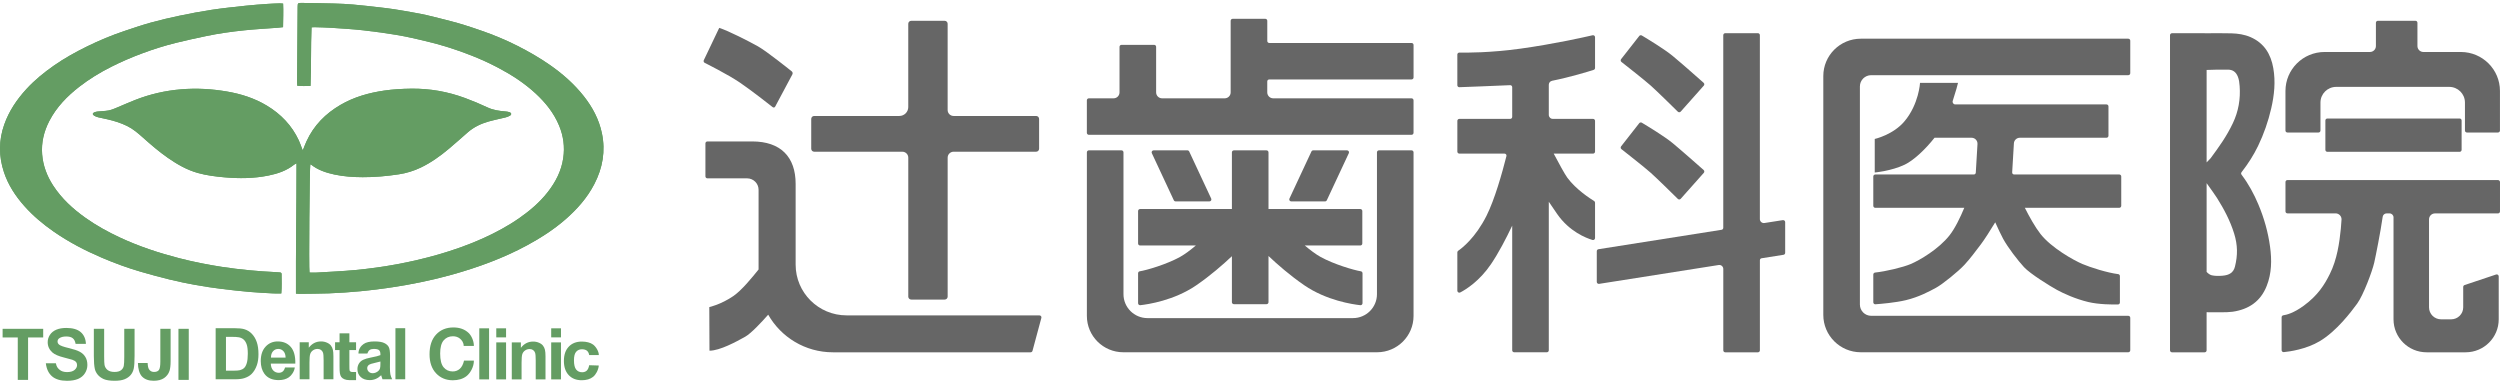 <svg width="302" height="46" viewBox="0 0 302 46" fill="none" xmlns="http://www.w3.org/2000/svg">
<path d="M125.164 14.009H115.195C114.797 14.009 114.475 13.688 114.475 13.291V2.869C114.475 2.671 114.314 2.513 114.117 2.513H110.075C109.876 2.513 109.718 2.673 109.718 2.869V12.935C109.718 13.528 109.235 14.009 108.639 14.009H98.354C98.155 14.009 97.996 14.169 97.996 14.366V17.97C97.996 18.169 98.157 18.327 98.354 18.327H109C109.398 18.327 109.72 18.647 109.72 19.044V35.832C109.72 36.03 109.881 36.188 110.078 36.188H114.119C114.319 36.188 114.477 36.028 114.477 35.832V19.044C114.477 18.647 114.799 18.327 115.198 18.327H125.166C125.366 18.327 125.524 18.166 125.524 17.97V14.366C125.524 14.167 125.363 14.009 125.166 14.009H125.164Z" fill="#666666"/>
<path d="M86.882 3.367L85.019 7.271C84.961 7.39 85.012 7.534 85.132 7.594C85.132 7.594 87.901 8.971 89.392 9.986C90.883 11 93.34 12.944 93.34 12.944C93.443 13.026 93.578 12.997 93.64 12.882L95.72 8.983C95.782 8.866 95.749 8.703 95.645 8.622C95.645 8.622 92.646 6.206 91.561 5.599C90.475 4.991 87.968 3.706 86.882 3.369V3.367Z" fill="#666666"/>
<path d="M125.567 38.097H102.265C98.867 38.097 96.113 35.353 96.113 31.968V22.211C96.113 18.97 94.319 17.085 90.858 17.085H85.455C85.323 17.085 85.215 17.193 85.215 17.324V21.305C85.215 21.436 85.323 21.544 85.455 21.544H90.248C91.014 21.544 91.636 22.163 91.636 22.926V32.554C90.853 33.526 89.6 35.076 88.565 35.779C87.074 36.793 85.683 37.097 85.683 37.097L85.705 42.364C86.949 42.364 88.937 41.283 90.023 40.675C90.75 40.266 92.035 38.879 92.799 38.013C94.34 40.726 97.263 42.558 100.618 42.558H124.493C124.601 42.558 124.697 42.486 124.726 42.381L125.797 38.401C125.838 38.247 125.723 38.099 125.564 38.099L125.567 38.097Z" fill="#666666"/>
<path d="M170.517 9.596C170.65 9.596 170.758 9.488 170.758 9.356V5.431C170.758 5.3 170.65 5.192 170.517 5.192H153.328C153.196 5.192 153.088 5.084 153.088 4.953V2.51C153.088 2.379 152.98 2.271 152.847 2.271H148.904C148.772 2.271 148.664 2.379 148.664 2.51V11.16C148.664 11.557 148.342 11.878 147.944 11.878H140.382C139.983 11.878 139.661 11.557 139.661 11.16V5.656C139.661 5.524 139.553 5.417 139.421 5.417H135.478C135.346 5.417 135.238 5.524 135.238 5.656V11.16C135.238 11.557 134.916 11.878 134.517 11.878H131.532C131.4 11.878 131.292 11.985 131.292 12.117V16.045C131.292 16.176 131.4 16.284 131.532 16.284H170.515C170.647 16.284 170.755 16.176 170.755 16.045V12.117C170.755 11.985 170.647 11.878 170.515 11.878H153.806C153.407 11.878 153.085 11.557 153.085 11.16V9.835C153.085 9.703 153.193 9.596 153.325 9.596H170.515H170.517Z" fill="#666666"/>
<path d="M297.123 14.315H281.146C281.014 14.315 280.906 14.422 280.906 14.554V18.102C280.906 18.234 281.014 18.341 281.146 18.341H297.123C297.256 18.341 297.363 18.234 297.363 18.102V14.554C297.363 14.422 297.256 14.315 297.123 14.315Z" fill="#666666"/>
<path d="M224.676 10.438C224.676 9.689 225.286 9.081 226.038 9.081H257.096C257.228 9.081 257.336 8.974 257.336 8.842V4.914C257.336 4.783 257.228 4.675 257.096 4.675H224.786C222.284 4.675 220.255 6.696 220.255 9.189V38.039C220.255 40.532 222.284 42.553 224.786 42.553H257.096C257.228 42.553 257.336 42.445 257.336 42.314V38.388C257.336 38.257 257.228 38.149 257.096 38.149H226.038C225.286 38.149 224.676 37.542 224.676 36.793V10.438Z" fill="#666666"/>
<path d="M215.368 26.591L213.147 26.94C212.856 26.986 212.592 26.761 212.592 26.467V4.247C212.592 4.115 212.484 4.008 212.352 4.008H208.411C208.279 4.008 208.171 4.115 208.171 4.247V27.521C208.171 27.639 208.085 27.739 207.969 27.758L193.092 30.105C192.975 30.124 192.891 30.224 192.891 30.342V34.054C192.891 34.2 193.023 34.312 193.169 34.291L207.619 32.014C207.909 31.968 208.174 32.193 208.174 32.487V42.321C208.174 42.453 208.282 42.56 208.414 42.56H212.354C212.487 42.56 212.595 42.453 212.595 42.321V31.435C212.595 31.318 212.681 31.217 212.796 31.198L215.448 30.779C215.565 30.76 215.649 30.66 215.649 30.543V26.83C215.649 26.684 215.517 26.572 215.371 26.593L215.368 26.591Z" fill="#666666"/>
<path d="M195.828 17.681L198.021 14.88C198.095 14.784 198.23 14.76 198.333 14.822C198.962 15.198 201.061 16.468 202.05 17.284C203.104 18.154 205.182 19.991 205.801 20.539C205.9 20.628 205.907 20.776 205.821 20.877L203.03 24.015C202.939 24.118 202.78 24.125 202.682 24.027C202.079 23.431 200.117 21.501 199.373 20.843C198.626 20.183 196.51 18.518 195.869 18.016C195.766 17.934 195.749 17.786 195.828 17.681Z" fill="#666666"/>
<path d="M195.828 7.146L198.021 4.345C198.095 4.249 198.23 4.225 198.333 4.288C198.962 4.663 201.061 5.933 202.05 6.749C203.104 7.62 205.182 9.457 205.801 10.005C205.9 10.093 205.907 10.241 205.821 10.342L203.03 13.48C202.939 13.583 202.78 13.59 202.682 13.492C202.079 12.896 200.117 10.966 199.373 10.308C198.626 9.648 196.51 7.983 195.869 7.481C195.766 7.4 195.749 7.251 195.828 7.146Z" fill="#666666"/>
<path d="M187.482 9.76C189.739 9.306 191.912 8.634 192.515 8.44C192.614 8.409 192.681 8.316 192.681 8.213V4.493C192.681 4.34 192.539 4.225 192.388 4.259C191.343 4.5 187.657 5.326 183.683 5.876C179.999 6.385 177.122 6.369 176.291 6.352C176.156 6.349 176.046 6.457 176.046 6.591V10.296C176.046 10.43 176.154 10.538 176.291 10.533C177.153 10.502 180.124 10.394 182.424 10.289C182.561 10.282 182.674 10.392 182.674 10.528V14.121C182.674 14.253 182.566 14.36 182.434 14.36H176.288C176.156 14.36 176.048 14.468 176.048 14.6V18.317C176.048 18.448 176.156 18.556 176.288 18.556H181.745C181.901 18.556 182.016 18.702 181.978 18.853C181.459 20.9 180.568 24.074 179.574 26.06C178.224 28.753 176.579 29.997 176.152 30.289C176.087 30.334 176.046 30.406 176.046 30.487V35.116C176.046 35.295 176.236 35.413 176.397 35.329C177.098 34.963 178.724 33.956 180.116 31.904C181.019 30.571 181.91 28.87 182.674 27.258V42.316C182.674 42.448 182.782 42.555 182.914 42.555H186.855C186.987 42.555 187.095 42.448 187.095 42.316V24.371C187.436 24.873 187.779 25.38 188.099 25.842C189.578 27.981 191.61 28.758 192.373 28.988C192.527 29.033 192.681 28.918 192.681 28.758V24.483C192.681 24.4 192.638 24.323 192.566 24.28C192.109 24 190.385 22.895 189.336 21.47C189.021 21.044 188.277 19.673 187.688 18.556H192.441C192.573 18.556 192.681 18.448 192.681 18.317V14.6C192.681 14.468 192.573 14.36 192.441 14.36H187.575C187.311 14.36 187.095 14.145 187.095 13.882V10.232C187.095 10.002 187.258 9.808 187.484 9.763L187.482 9.76Z" fill="#666666"/>
<path d="M170.518 18.161H166.577C166.445 18.161 166.337 18.269 166.337 18.401V35.539C166.337 37.133 165.04 38.427 163.438 38.427H138.615C137.015 38.427 135.716 37.135 135.716 35.539V18.401C135.716 18.269 135.608 18.161 135.476 18.161H131.535C131.403 18.161 131.295 18.269 131.295 18.401V38.168C131.295 40.589 133.267 42.553 135.697 42.553H166.354C168.784 42.553 170.756 40.589 170.756 38.168V18.401C170.756 18.269 170.648 18.161 170.516 18.161H170.518Z" fill="#666666"/>
<path d="M146.096 24.33H142.016C141.922 24.33 141.838 24.275 141.797 24.192L139.139 18.501C139.064 18.343 139.182 18.161 139.357 18.161H143.438C143.531 18.161 143.615 18.216 143.656 18.3L146.314 23.991C146.389 24.149 146.271 24.33 146.096 24.33Z" fill="#666666"/>
<path d="M155.981 24.33H160.062C160.155 24.33 160.239 24.275 160.28 24.192L162.939 18.501C163.013 18.343 162.895 18.161 162.72 18.161H158.64C158.546 18.161 158.462 18.216 158.421 18.3L155.763 23.991C155.689 24.149 155.806 24.33 155.981 24.33Z" fill="#666666"/>
<path d="M164.392 32.772C163.576 32.643 161.143 31.932 159.527 31.038C158.926 30.705 158.252 30.191 157.618 29.655H164.327C164.459 29.655 164.568 29.547 164.568 29.416V25.491C164.568 25.359 164.459 25.251 164.327 25.251H153.235V18.403C153.235 18.271 153.127 18.164 152.995 18.164H149.054C148.922 18.164 148.814 18.271 148.814 18.403V25.251H137.722C137.59 25.251 137.481 25.359 137.481 25.491V29.416C137.481 29.547 137.59 29.655 137.722 29.655H144.458C143.824 30.191 143.149 30.705 142.549 31.038C140.935 31.932 138.502 32.645 137.683 32.772C137.565 32.791 137.481 32.889 137.481 33.009V36.628C137.481 36.769 137.604 36.881 137.746 36.867C138.668 36.767 141.826 36.303 144.515 34.461C146.225 33.288 147.738 31.963 148.814 30.949V36.506C148.814 36.637 148.922 36.745 149.054 36.745H152.995C153.127 36.745 153.235 36.637 153.235 36.506V30.925C154.311 31.942 155.836 33.279 157.558 34.461C160.247 36.303 163.405 36.767 164.327 36.867C164.469 36.881 164.592 36.771 164.592 36.628V33.009C164.592 32.892 164.507 32.791 164.39 32.772H164.392Z" fill="#666666"/>
<path d="M256.01 21.079H243.311C243.171 21.079 243.063 20.965 243.071 20.826L243.279 17.314C243.301 16.934 243.618 16.64 243.997 16.64H254.463C254.595 16.64 254.703 16.532 254.703 16.401V12.853C254.703 12.722 254.595 12.614 254.463 12.614H236.198C235.977 12.614 235.821 12.399 235.89 12.188C236.253 11.083 236.505 10.15 236.529 10.009H231.94C231.94 10.009 231.805 12.557 230.086 14.626C228.71 16.286 226.469 16.786 226.469 16.786V20.838C226.469 20.838 228.482 20.658 230.086 19.893C231.174 19.374 232.615 18.015 233.69 16.64H238.162C238.577 16.64 238.906 16.987 238.88 17.4L238.676 20.855C238.669 20.981 238.563 21.079 238.436 21.079H226.534C226.402 21.079 226.294 21.187 226.294 21.319V24.866C226.294 24.997 226.402 25.105 226.534 25.105H237.285C236.808 26.251 236.174 27.576 235.508 28.423C234.2 30.09 231.892 31.439 230.83 31.889C229.865 32.298 227.831 32.781 226.51 32.925C226.388 32.939 226.294 33.04 226.294 33.162V36.518C226.294 36.656 226.412 36.766 226.548 36.757C227.202 36.711 228.974 36.563 230.24 36.257C231.822 35.874 233.064 35.2 233.856 34.771C234.649 34.343 236.567 32.791 237.314 31.98C238.061 31.169 238.625 30.382 239.281 29.526C239.696 28.983 240.439 27.825 241.024 26.854C241.341 27.557 241.69 28.315 241.975 28.841C242.557 29.908 243.755 31.461 244.502 32.272C245.249 33.083 247.689 34.59 248.479 35.018C249.269 35.446 250.671 36.099 252.254 36.482C253.526 36.79 255.234 36.793 255.849 36.781C255.981 36.781 256.084 36.673 256.084 36.541V33.35C256.084 33.231 255.995 33.128 255.878 33.114C254.559 32.951 252.518 32.3 251.55 31.889C250.489 31.439 247.801 29.932 246.493 28.265C245.842 27.435 245.15 26.189 244.6 25.103H256.007C256.139 25.103 256.247 24.995 256.247 24.864V21.316C256.247 21.185 256.139 21.077 256.007 21.077L256.01 21.079Z" fill="#666666"/>
<path d="M272.773 17.636C273.474 16.181 274.002 14.667 274.365 13.088C274.735 11.481 274.9 9.876 274.615 8.237C274.317 6.532 273.51 5.204 271.865 4.484C271.13 4.164 270.345 4.051 269.555 4.027C268.758 4.003 267.406 4.01 266.346 4.018L266.318 4.013H262.377C262.245 4.013 262.137 4.12 262.137 4.252V42.321C262.137 42.453 262.245 42.56 262.377 42.56H266.318C266.45 42.56 266.558 42.453 266.558 42.321V37.717C267.552 37.717 269.002 37.76 269.692 37.659C271.651 37.377 273.08 36.408 273.817 34.542C274.423 33.014 274.442 31.418 274.226 29.823C273.988 28.058 273.505 26.35 272.814 24.704C272.28 23.434 271.63 22.228 270.796 21.128C270.667 20.956 270.729 20.865 270.835 20.728C271.582 19.762 272.242 18.736 272.77 17.64L272.773 17.636ZM269.982 32.21C269.802 32.93 269.295 33.241 268.479 33.306C268.052 33.339 267.617 33.349 267.189 33.258C266.952 33.198 266.762 33.055 266.56 32.849V22.125C266.983 22.719 267.564 23.517 267.809 23.907C268.664 25.266 269.411 26.677 269.886 28.218C270.314 29.601 270.328 30.823 269.982 32.21ZM269.728 14.882C268.978 16.463 268.076 17.717 267.038 19.121C267.012 19.157 266.781 19.401 266.56 19.619V8.45C267.108 8.433 267.559 8.419 267.828 8.414C268.26 8.405 268.693 8.409 269.123 8.412C269.718 8.412 270.1 8.689 270.328 9.249C270.479 9.62 270.52 10.014 270.549 10.402C270.664 11.964 270.407 13.454 269.728 14.885V14.882Z" fill="#666666"/>
<path d="M297.271 6.28H292.747C292.348 6.28 292.026 5.959 292.026 5.562V2.749C292.026 2.618 291.918 2.51 291.786 2.51H287.25C287.118 2.51 287.01 2.618 287.01 2.749V5.562C287.01 5.959 286.688 6.28 286.289 6.28H280.809C278.199 6.28 276.083 8.387 276.083 10.988V15.769C276.083 15.901 276.191 16.008 276.323 16.008H280.072C280.204 16.008 280.312 15.901 280.312 15.769V12.387C280.312 11.341 281.162 10.495 282.212 10.495H295.866C296.916 10.495 297.766 11.341 297.766 12.387V15.769C297.766 15.901 297.874 16.008 298.006 16.008H301.755C301.887 16.008 301.995 15.901 301.995 15.769V10.988C301.995 8.387 299.879 6.28 297.269 6.28H297.271Z" fill="#666666"/>
<path d="M301.757 21.75H276.325C276.193 21.75 276.085 21.857 276.085 21.989V25.536C276.085 25.668 276.193 25.775 276.325 25.775H282.137C282.55 25.775 282.876 26.117 282.857 26.526C282.843 26.84 282.816 27.206 282.773 27.631C282.603 29.32 282.322 31.33 281.45 33.085C280.806 34.387 280.009 35.669 278.297 36.927C277.074 37.824 276.2 38.037 275.823 38.087C275.706 38.104 275.619 38.204 275.619 38.324V42.297C275.619 42.438 275.742 42.548 275.883 42.536C276.592 42.467 278.587 42.192 280.23 41.211C282.264 39.996 283.993 37.7 284.74 36.685C285.487 35.671 286.57 32.767 286.808 31.722C286.997 30.88 287.562 28.055 287.828 26.189C287.862 25.952 288.064 25.778 288.304 25.778H288.657C288.921 25.778 289.137 25.993 289.137 26.256V38.575C289.137 40.776 290.926 42.558 293.135 42.558H297.847C300.056 42.558 301.845 40.776 301.845 38.575V33.387C301.845 33.224 301.685 33.107 301.528 33.16L297.72 34.434C297.621 34.468 297.556 34.559 297.556 34.662V37.126C297.556 37.927 296.903 38.575 296.101 38.575H294.881C294.077 38.575 293.426 37.925 293.426 37.126V26.498C293.426 26.101 293.748 25.78 294.146 25.78H301.759C301.891 25.78 301.999 25.672 301.999 25.541V21.994C301.999 21.862 301.891 21.754 301.759 21.754L301.757 21.75Z" fill="#666666"/>
<path d="M36.577 18.167C36.535 18.07 36.506 18.009 36.483 17.947C36.352 17.614 36.242 17.272 36.09 16.948C35.25 15.151 33.935 13.785 32.248 12.766C30.754 11.865 29.121 11.344 27.413 11.053C25.582 10.741 23.74 10.632 21.883 10.789C19.964 10.95 18.11 11.372 16.32 12.076C15.61 12.355 14.911 12.666 14.207 12.961C13.745 13.153 13.288 13.363 12.775 13.391C12.453 13.409 12.131 13.434 11.81 13.469C11.67 13.483 11.526 13.514 11.397 13.568C11.169 13.663 11.149 13.824 11.358 13.962C11.503 14.058 11.678 14.122 11.849 14.165C12.23 14.261 12.619 14.329 13.002 14.418C13.818 14.607 14.612 14.854 15.368 15.227C16.086 15.581 16.68 16.096 17.268 16.621C18.232 17.479 19.207 18.322 20.267 19.061C21.391 19.843 22.567 20.523 23.894 20.894C24.943 21.188 26.023 21.324 27.106 21.42C28.886 21.578 30.662 21.563 32.422 21.207C33.544 20.981 34.614 20.622 35.526 19.894C35.597 19.839 35.682 19.803 35.818 19.726C35.822 25.006 35.724 30.229 35.75 35.468C35.905 35.48 36.01 35.496 36.114 35.495C37.309 35.479 38.503 35.481 39.696 35.438C42.277 35.342 44.844 35.09 47.397 34.701C49.856 34.327 52.287 33.828 54.682 33.155C57.794 32.28 60.818 31.176 63.67 29.633C65.314 28.744 66.878 27.741 68.291 26.512C69.699 25.288 70.924 23.911 71.79 22.241C72.798 20.297 73.164 18.259 72.71 16.096C72.356 14.412 71.568 12.94 70.51 11.603C69.352 10.141 67.968 8.925 66.442 7.859C65.176 6.974 63.843 6.214 62.468 5.517C61.735 5.146 60.987 4.808 60.229 4.492C59.581 4.221 58.92 3.979 58.258 3.743C57.564 3.496 56.864 3.264 56.16 3.042C55.626 2.873 55.087 2.72 54.545 2.579C53.567 2.324 52.587 2.075 51.605 1.841C51.097 1.719 50.582 1.627 50.068 1.534C49.272 1.39 48.475 1.247 47.675 1.123C47.051 1.026 46.425 0.951 45.798 0.88C44.755 0.761 43.712 0.639 42.666 0.548C41.905 0.481 41.141 0.445 40.378 0.424C39.053 0.388 37.728 0.369 36.404 0.353C35.99 0.348 35.957 0.393 35.953 0.804C35.931 3.839 35.908 6.874 35.887 9.909C35.887 10.05 35.901 10.189 35.91 10.356C36.455 10.416 36.969 10.39 37.51 10.376C37.606 7.993 37.539 5.656 37.633 3.301C37.78 3.293 37.884 3.28 37.989 3.283C38.658 3.305 39.327 3.313 39.993 3.357C41.291 3.444 42.592 3.518 43.883 3.661C45.307 3.819 46.727 4.017 48.138 4.258C49.254 4.449 50.358 4.719 51.461 4.977C53.347 5.419 55.187 6.01 56.988 6.722C58.089 7.156 59.161 7.647 60.209 8.2C61.83 9.058 63.358 10.048 64.708 11.296C65.903 12.402 66.908 13.65 67.539 15.171C68.064 16.437 68.237 17.747 68.038 19.103C67.809 20.66 67.109 22.002 66.15 23.225C65.19 24.449 64.019 25.445 62.751 26.331C61.346 27.313 59.843 28.119 58.281 28.819C56.545 29.598 54.754 30.224 52.927 30.75C49.646 31.694 46.299 32.3 42.903 32.621C41.346 32.767 39.781 32.832 38.219 32.927C37.939 32.944 37.656 32.925 37.387 32.923C37.296 32.497 37.398 20.135 37.485 19.853C37.518 19.864 37.557 19.867 37.583 19.887C38.41 20.545 39.382 20.862 40.394 21.082C41.52 21.326 42.665 21.397 43.812 21.403C45.272 21.411 46.723 21.277 48.166 21.059C49.093 20.919 49.98 20.648 50.827 20.242C52.076 19.643 53.188 18.841 54.243 17.957C55.011 17.312 55.756 16.639 56.513 15.98C57.248 15.34 58.111 14.936 59.037 14.672C59.703 14.482 60.385 14.355 61.057 14.187C61.251 14.138 61.448 14.068 61.616 13.962C61.815 13.838 61.788 13.639 61.567 13.559C61.401 13.499 61.219 13.473 61.041 13.46C60.301 13.399 59.581 13.303 58.891 12.977C58.007 12.562 57.103 12.181 56.186 11.844C54.083 11.067 51.907 10.681 49.658 10.71C48.57 10.725 47.487 10.784 46.409 10.942C44.551 11.214 42.769 11.714 41.134 12.666C39.322 13.722 37.904 15.15 37.023 17.073C36.865 17.418 36.735 17.774 36.575 18.166L36.577 18.167Z" fill="#649D63"/>
<path d="M34.204 0.436C34.026 0.422 33.908 0.402 33.791 0.406C33.314 0.422 32.836 0.435 32.359 0.47C31.478 0.533 30.596 0.593 29.718 0.687C28.329 0.836 26.939 0.98 25.558 1.187C24.249 1.383 22.947 1.633 21.651 1.905C20.498 2.146 19.347 2.418 18.211 2.732C17.155 3.024 16.117 3.381 15.077 3.728C13.515 4.248 11.998 4.879 10.52 5.606C9.126 6.291 7.771 7.041 6.498 7.932C5.313 8.761 4.194 9.668 3.21 10.737C2.039 12.008 1.092 13.407 0.512 15.045C-0.168 16.965 -0.162 18.887 0.478 20.81C0.992 22.353 1.866 23.685 2.94 24.892C3.993 26.076 5.196 27.087 6.498 27.988C8.313 29.244 10.257 30.26 12.282 31.124C13.821 31.781 15.389 32.362 16.996 32.826C18.154 33.161 19.317 33.482 20.488 33.766C22.555 34.267 24.648 34.637 26.759 34.9C27.885 35.04 29.013 35.164 30.142 35.264C31.093 35.349 32.048 35.394 33.003 35.445C33.32 35.462 33.638 35.448 33.983 35.448C34.047 34.65 34.017 33.876 34.014 33.103C34.014 32.966 33.925 32.918 33.805 32.908C33.661 32.896 33.519 32.883 33.376 32.877C31.179 32.775 28.991 32.572 26.818 32.24C25.071 31.974 23.339 31.628 21.626 31.186C19.18 30.556 16.792 29.766 14.499 28.699C13.045 28.022 11.646 27.252 10.336 26.323C8.805 25.237 7.436 23.987 6.407 22.397C5.666 21.253 5.2 20.011 5.091 18.651C4.979 17.233 5.296 15.897 5.944 14.637C6.814 12.945 8.11 11.617 9.596 10.466C10.787 9.544 12.07 8.763 13.418 8.082C14.645 7.461 15.905 6.922 17.191 6.443C18.511 5.951 19.855 5.528 21.22 5.186C22.423 4.883 23.638 4.627 24.852 4.369C26.395 4.04 27.958 3.826 29.524 3.663C30.866 3.523 32.214 3.455 33.56 3.352C33.758 3.337 33.957 3.309 34.192 3.282C34.201 2.327 34.245 1.402 34.201 0.438L34.204 0.436Z" fill="#649D63"/>
<path d="M36.577 18.167C36.736 17.775 36.867 17.419 37.025 17.074C37.907 15.151 39.324 13.722 41.136 12.667C42.771 11.715 44.553 11.215 46.411 10.943C47.489 10.784 48.572 10.726 49.66 10.711C51.909 10.682 54.084 11.068 56.188 11.845C57.105 12.183 58.009 12.563 58.893 12.979C59.583 13.303 60.303 13.4 61.043 13.461C61.22 13.475 61.403 13.501 61.569 13.56C61.789 13.64 61.817 13.839 61.618 13.963C61.45 14.068 61.253 14.139 61.059 14.188C60.387 14.357 59.704 14.483 59.039 14.673C58.113 14.937 57.25 15.341 56.515 15.982C55.758 16.64 55.014 17.313 54.245 17.958C53.19 18.842 52.078 19.644 50.829 20.243C49.981 20.649 49.095 20.92 48.168 21.06C46.724 21.278 45.274 21.412 43.814 21.404C42.666 21.398 41.522 21.327 40.395 21.083C39.384 20.863 38.411 20.546 37.585 19.888C37.559 19.869 37.521 19.866 37.487 19.854C37.4 20.137 37.298 32.498 37.389 32.924C37.658 32.926 37.941 32.945 38.221 32.928C39.783 32.833 41.348 32.768 42.905 32.622C46.301 32.301 49.648 31.695 52.929 30.751C54.756 30.225 56.548 29.599 58.283 28.82C59.846 28.12 61.349 27.314 62.753 26.332C64.02 25.446 65.192 24.45 66.152 23.226C67.112 22.003 67.811 20.661 68.04 19.104C68.24 17.748 68.067 16.438 67.541 15.172C66.911 13.651 65.905 12.404 64.71 11.297C63.361 10.049 61.833 9.059 60.211 8.201C59.164 7.648 58.091 7.157 56.99 6.723C55.189 6.011 53.349 5.42 51.463 4.978C50.36 4.72 49.256 4.45 48.14 4.259C46.728 4.018 45.308 3.82 43.886 3.662C42.593 3.519 41.293 3.445 39.995 3.358C39.329 3.314 38.659 3.305 37.991 3.284C37.886 3.281 37.782 3.294 37.635 3.302C37.541 5.657 37.608 7.994 37.512 10.377C36.971 10.391 36.456 10.417 35.912 10.357C35.903 10.191 35.888 10.051 35.889 9.91C35.91 6.876 35.932 3.841 35.955 0.805C35.958 0.394 35.992 0.349 36.406 0.354C37.73 0.37 39.056 0.389 40.38 0.425C41.143 0.446 41.907 0.482 42.667 0.549C43.714 0.64 44.757 0.762 45.8 0.88C46.427 0.952 47.053 1.027 47.677 1.123C48.477 1.248 49.273 1.391 50.07 1.535C50.584 1.628 51.099 1.721 51.606 1.842C52.589 2.076 53.569 2.325 54.547 2.58C55.09 2.721 55.629 2.874 56.162 3.043C56.866 3.265 57.566 3.497 58.261 3.744C58.922 3.979 59.583 4.221 60.231 4.493C60.988 4.809 61.736 5.147 62.47 5.518C63.845 6.215 65.178 6.975 66.444 7.86C67.97 8.925 69.354 10.142 70.512 11.604C71.57 12.941 72.358 14.413 72.712 16.097C73.165 18.26 72.8 20.299 71.792 22.242C70.925 23.912 69.702 25.288 68.293 26.513C66.88 27.741 65.317 28.744 63.672 29.634C60.819 31.177 57.796 32.281 54.684 33.156C52.289 33.829 49.857 34.328 47.399 34.702C44.846 35.091 42.278 35.343 39.698 35.439C38.505 35.483 37.31 35.48 36.116 35.496C36.011 35.497 35.907 35.481 35.752 35.469C35.727 30.231 35.824 25.008 35.82 19.727C35.684 19.804 35.598 19.839 35.528 19.895C34.616 20.623 33.546 20.982 32.424 21.208C30.664 21.564 28.888 21.579 27.108 21.421C26.026 21.325 24.946 21.189 23.896 20.895C22.569 20.523 21.392 19.843 20.269 19.062C19.208 18.323 18.233 17.48 17.27 16.622C16.681 16.097 16.088 15.581 15.37 15.228C14.614 14.855 13.82 14.607 13.004 14.419C12.62 14.33 12.232 14.262 11.851 14.166C11.68 14.123 11.505 14.059 11.36 13.963C11.151 13.825 11.171 13.664 11.399 13.569C11.528 13.515 11.672 13.484 11.812 13.469C12.133 13.435 12.455 13.41 12.777 13.392C13.289 13.365 13.747 13.154 14.209 12.962C14.913 12.667 15.612 12.356 16.322 12.077C18.112 11.373 19.965 10.95 21.884 10.79C23.743 10.633 25.585 10.742 27.415 11.054C29.123 11.346 30.756 11.866 32.25 12.767C33.937 13.786 35.253 15.152 36.093 16.949C36.244 17.272 36.354 17.614 36.485 17.948C36.509 18.011 36.537 18.072 36.578 18.168L36.577 18.167Z" fill="#649D63"/>
<path d="M34.204 0.436C34.248 1.4 34.204 2.325 34.195 3.28C33.959 3.307 33.761 3.335 33.563 3.35C32.217 3.453 30.869 3.521 29.527 3.661C27.961 3.824 26.398 4.038 24.855 4.367C23.641 4.626 22.426 4.881 21.223 5.184C19.858 5.526 18.514 5.949 17.194 6.441C15.907 6.92 14.648 7.46 13.421 8.08C12.074 8.762 10.79 9.542 9.599 10.465C8.113 11.616 6.818 12.943 5.947 14.635C5.299 15.895 4.982 17.231 5.094 18.649C5.203 20.009 5.669 21.251 6.41 22.395C7.439 23.985 8.808 25.235 10.339 26.321C11.649 27.251 13.048 28.02 14.502 28.697C16.795 29.764 19.184 30.554 21.629 31.184C23.342 31.626 25.074 31.972 26.821 32.239C28.994 32.57 31.182 32.773 33.379 32.876C33.522 32.883 33.664 32.895 33.808 32.906C33.928 32.916 34.016 32.965 34.017 33.101C34.02 33.874 34.05 34.648 33.986 35.446C33.641 35.446 33.323 35.461 33.005 35.443C32.051 35.391 31.096 35.346 30.145 35.262C29.015 35.161 27.887 35.037 26.761 34.898C24.65 34.635 22.557 34.266 20.491 33.764C19.319 33.479 18.156 33.159 16.999 32.824C15.392 32.359 13.824 31.778 12.285 31.122C10.259 30.258 8.316 29.242 6.501 27.986C5.199 27.085 3.996 26.074 2.943 24.89C1.869 23.683 0.995 22.351 0.481 20.808C-0.159 18.885 -0.165 16.964 0.515 15.043C1.095 13.405 2.042 12.006 3.212 10.735C4.197 9.666 5.316 8.759 6.501 7.93C7.774 7.039 9.13 6.289 10.522 5.605C12.001 4.878 13.518 4.246 15.08 3.726C16.12 3.379 17.159 3.022 18.214 2.73C19.35 2.416 20.5 2.144 21.654 1.903C22.95 1.632 24.252 1.382 25.561 1.185C26.942 0.978 28.332 0.834 29.721 0.685C30.599 0.59 31.481 0.531 32.362 0.468C32.839 0.433 33.317 0.421 33.794 0.405C33.91 0.401 34.029 0.42 34.207 0.434L34.204 0.436Z" fill="#649D63"/>
<path d="M21.557 45.891V39.721H22.802V45.891H21.557Z" fill="#649D63"/>
<path d="M19.368 39.721H20.61V43.626C20.61 44.137 20.565 44.53 20.475 44.805C20.354 45.164 20.136 45.453 19.819 45.672C19.501 45.888 19.083 45.996 18.564 45.996C17.956 45.996 17.487 45.826 17.159 45.487C16.83 45.144 16.665 44.509 16.662 43.849H17.836C17.85 44.203 17.902 44.453 17.992 44.599C18.127 44.82 18.331 44.931 18.606 44.931C18.884 44.931 19.081 44.852 19.196 44.695C19.311 44.535 19.368 44.206 19.368 43.706V39.721Z" fill="#649D63"/>
<path d="M11.336 39.721H12.582V43.062C12.582 43.593 12.597 43.936 12.628 44.094C12.681 44.346 12.807 44.55 13.007 44.704C13.209 44.855 13.484 44.931 13.832 44.931C14.185 44.931 14.452 44.859 14.631 44.716C14.811 44.571 14.919 44.392 14.955 44.182C14.992 43.971 15.01 43.622 15.01 43.134V39.721H16.256V42.962C16.256 43.702 16.222 44.225 16.155 44.531C16.087 44.837 15.963 45.095 15.78 45.306C15.601 45.516 15.359 45.684 15.056 45.811C14.753 45.934 14.358 45.996 13.869 45.996C13.28 45.996 12.833 45.928 12.527 45.794C12.224 45.656 11.984 45.48 11.807 45.264C11.63 45.045 11.514 44.816 11.458 44.578C11.377 44.224 11.336 43.702 11.336 43.012V39.721Z" fill="#649D63"/>
<path d="M5.538 43.883H6.75C6.823 44.29 6.97 44.471 7.192 44.662C7.416 44.852 7.718 44.948 8.097 44.948C8.498 44.948 8.8 44.864 9.002 44.695C9.206 44.524 9.309 44.325 9.309 44.098C9.309 43.952 9.265 43.828 9.178 43.727C9.094 43.623 8.946 43.534 8.732 43.458C8.586 43.407 8.254 43.318 7.735 43.189C7.067 43.023 6.599 42.82 6.329 42.578C5.951 42.239 5.761 41.825 5.761 41.337C5.761 41.023 5.85 40.729 6.026 40.457C6.206 40.182 6.463 39.973 6.796 39.83C7.133 39.687 7.539 39.616 8.013 39.616C8.787 39.616 9.369 39.785 9.759 40.125C10.152 40.464 10.358 40.972 10.378 41.539H9.132C9.079 41.222 8.964 40.995 8.787 40.857C8.613 40.717 8.351 40.647 8 40.647C7.638 40.647 7.355 40.721 7.15 40.87C7.018 40.965 6.952 41.093 6.952 41.253C6.952 41.399 7.014 41.523 7.137 41.627C7.294 41.759 7.676 41.897 8.282 42.04C8.888 42.183 9.336 42.331 9.625 42.486C9.916 42.637 10.144 42.846 10.306 43.113C10.472 43.377 10.555 43.703 10.555 44.093C10.555 44.447 10.456 44.778 10.26 45.087C10.064 45.395 9.786 45.625 9.427 45.777C9.068 45.925 8.62 46 8.084 46C7.304 46 6.705 45.82 6.287 45.461C5.869 45.099 5.619 44.573 5.538 43.883Z" fill="#649D63"/>
<path d="M2.146 45.891V40.765H0.315V39.721H5.218V40.765H3.392V45.891H2.146Z" fill="#649D63"/>
<path d="M47.769 45.816V39.646H48.951V45.816H47.769Z" fill="#649D63"/>
<path d="M44.372 42.71H43.299C43.299 42.15 43.627 41.764 43.922 41.557C44.216 41.349 44.654 41.245 45.235 41.245C45.762 41.245 46.155 41.309 46.413 41.435C46.671 41.558 46.852 41.717 46.956 41.91C47.063 42.101 47.116 42.453 47.116 42.967L47.103 44.347C47.103 44.74 47.121 45.03 47.158 45.218C47.197 45.404 47.269 45.603 47.373 45.816H46.203C46.172 45.737 46.134 45.621 46.089 45.467C46.069 45.396 46.055 45.35 46.047 45.328C45.845 45.524 45.629 45.671 45.399 45.77C45.169 45.868 44.923 45.917 44.662 45.917C44.202 45.917 43.839 45.792 43.572 45.542C43.309 45.293 43.177 44.977 43.177 44.595C43.177 44.343 43.237 44.118 43.358 43.922C43.478 43.723 43.647 43.571 43.863 43.468C44.082 43.361 44.396 43.268 44.805 43.19C45.358 43.086 45.741 42.989 45.954 42.899V42.782C45.954 42.554 45.898 42.393 45.786 42.298C45.674 42.199 45.462 42.15 45.151 42.15C44.94 42.15 44.776 42.192 44.658 42.277C44.54 42.358 44.445 42.502 44.372 42.71ZM45.954 43.67C45.803 43.72 45.563 43.78 45.235 43.85C44.906 43.921 44.692 43.989 44.591 44.057C44.437 44.166 44.359 44.305 44.359 44.473C44.359 44.639 44.421 44.782 44.544 44.903C44.668 45.023 44.825 45.084 45.016 45.084C45.229 45.084 45.432 45.014 45.626 44.873C45.769 44.767 45.863 44.636 45.908 44.482C45.939 44.381 45.954 44.189 45.954 43.905V43.67Z" fill="#649D63"/>
<path d="M43.013 41.346V42.289H42.205V44.09C42.205 44.455 42.212 44.668 42.226 44.73C42.243 44.789 42.278 44.838 42.331 44.877C42.388 44.917 42.455 44.936 42.533 44.936C42.643 44.936 43.013 44.936 43.013 44.936V45.917C42.761 45.917 42.524 45.917 42.176 45.917C41.963 45.917 41.77 45.882 41.599 45.812C41.428 45.739 41.302 45.646 41.221 45.534C41.142 45.419 41.087 45.264 41.056 45.071C41.031 44.933 41.019 44.656 41.019 44.238V42.289H40.476V41.346H41.019V40.263L42.205 40.263V41.346H43.013Z" fill="#649D63"/>
<path d="M40.276 45.816H39.093V43.535C39.093 43.052 39.068 42.741 39.018 42.601C38.967 42.458 38.884 42.347 38.769 42.268C38.657 42.19 38.521 42.15 38.361 42.15C38.156 42.15 37.972 42.206 37.81 42.319C37.647 42.431 37.535 42.58 37.473 42.765C37.414 42.95 37.385 43.292 37.385 43.792V45.816H36.202V41.346H37.301V42.003C37.691 41.498 38.181 41.245 38.773 41.245C39.035 41.245 39.273 41.293 39.489 41.389C39.705 41.481 39.868 41.6 39.977 41.746C40.089 41.892 40.166 42.058 40.209 42.243C40.254 42.428 40.276 42.693 40.276 43.038V45.816Z" fill="#649D63"/>
<path d="M34.433 44.393H35.612C35.548 44.882 35.22 45.353 34.892 45.58C34.567 45.805 34.158 45.917 33.667 45.917C32.89 45.917 32.315 45.663 31.942 45.155C31.647 44.748 31.5 44.235 31.5 43.615C31.5 42.874 31.694 42.295 32.081 41.877C32.468 41.456 32.958 41.245 33.55 41.245C34.215 41.245 34.739 41.466 35.123 41.906C35.508 42.344 35.692 43.016 35.675 43.922H32.712C32.721 44.273 32.816 44.546 32.998 44.743C33.181 44.936 33.408 45.033 33.68 45.033C33.865 45.033 34.021 44.983 34.147 44.882C34.273 44.781 34.369 44.618 34.433 44.393ZM34.501 43.198C34.492 42.856 34.404 42.596 34.236 42.42C34.067 42.24 33.862 42.15 33.621 42.15C33.363 42.15 33.15 42.244 32.981 42.432C32.813 42.62 32.73 42.876 32.733 43.198H34.501Z" fill="#649D63"/>
<path d="M26.051 39.646H28.328C28.841 39.646 29.232 39.685 29.502 39.764C29.864 39.871 30.174 40.06 30.432 40.332C30.69 40.604 30.886 40.938 31.021 41.334C31.156 41.727 31.223 42.212 31.223 42.79C31.223 43.298 31.16 43.735 31.034 44.103C30.879 44.552 30.659 44.915 30.373 45.193C30.157 45.403 29.865 45.567 29.497 45.685C29.223 45.772 28.855 45.816 28.395 45.816H26.051V39.646ZM27.297 40.69V44.776H28.227C28.575 44.776 28.826 44.757 28.98 44.717C29.182 44.667 29.349 44.581 29.481 44.461C29.615 44.34 29.725 44.142 29.809 43.867C29.893 43.59 29.935 43.212 29.935 42.735C29.935 42.258 29.893 41.892 29.809 41.637C29.725 41.381 29.607 41.182 29.455 41.039C29.304 40.896 29.112 40.799 28.879 40.749C28.705 40.709 28.364 40.69 27.856 40.69H27.297Z" fill="#649D63"/>
<path d="M72.34 42.893H71.174C71.135 42.66 71.045 42.485 70.905 42.367C70.768 42.249 70.525 42.191 70.303 42.191C70.009 42.191 69.773 42.293 69.596 42.498C69.422 42.7 69.335 43.039 69.335 43.516C69.335 44.047 69.424 44.421 69.6 44.64C69.78 44.859 70.02 44.968 70.32 44.968C70.545 44.968 70.728 44.905 70.871 44.779C71.015 44.65 71.116 44.429 71.174 44.118L72.336 44.155C72.277 44.715 71.984 45.252 71.642 45.524C71.299 45.796 70.841 45.932 70.266 45.932C69.612 45.932 69.09 45.726 68.7 45.313C68.313 44.901 68.119 44.33 68.119 43.6C68.119 42.862 68.314 42.289 68.704 41.879C69.094 41.467 69.622 41.261 70.287 41.261C70.831 41.261 71.322 41.385 71.642 41.621C71.964 41.854 72.34 42.421 72.34 42.893Z" fill="#649D63"/>
<path d="M66.585 40.755V39.661H67.767V40.755H66.585ZM66.585 45.831V41.361H67.767V45.831H66.585Z" fill="#649D63"/>
<path d="M65.897 45.831H64.715V43.55C64.715 43.067 64.689 42.756 64.639 42.616C64.588 42.472 64.505 42.362 64.39 42.283C64.278 42.205 64.142 42.165 63.982 42.165C63.777 42.165 63.594 42.221 63.431 42.334C63.268 42.446 63.156 42.595 63.094 42.78C63.035 42.965 63.006 43.307 63.006 43.807V45.831H61.823V41.361H62.922V42.018C63.312 41.513 63.803 41.261 64.395 41.261C64.656 41.261 64.894 41.308 65.11 41.404C65.326 41.496 65.489 41.615 65.598 41.761C65.71 41.907 65.788 42.073 65.83 42.258C65.875 42.443 65.897 42.708 65.897 43.053V45.831Z" fill="#649D63"/>
<path d="M59.95 40.755V39.661H61.133V40.755H59.95ZM59.95 45.831V41.361H61.133V45.831H59.95Z" fill="#649D63"/>
<path d="M57.898 45.831V39.661H59.08V45.831H57.898Z" fill="#649D63"/>
<path d="M56.055 43.562H57.246C57.246 44.375 56.769 45.12 56.337 45.448C55.908 45.773 55.362 45.936 54.7 45.936C53.881 45.936 53.207 45.657 52.68 45.099C52.152 44.537 51.889 43.771 51.889 42.801C51.889 41.774 52.154 40.977 52.684 40.41C53.214 39.841 53.911 39.556 54.776 39.556C55.53 39.556 56.143 39.779 56.615 40.225C56.895 40.489 57.246 41.113 57.246 41.791H56.013C56.013 41.379 55.787 41.084 55.554 40.898C55.324 40.713 55.044 40.621 54.713 40.621C54.255 40.621 53.883 40.785 53.597 41.113C53.314 41.441 53.172 41.973 53.172 42.708C53.172 43.488 53.312 44.044 53.593 44.375C53.874 44.706 54.238 44.871 54.687 44.871C55.018 44.871 55.303 44.766 55.542 44.556C55.78 44.345 55.951 44.014 56.055 43.562Z" fill="#649D63"/>
</svg>
